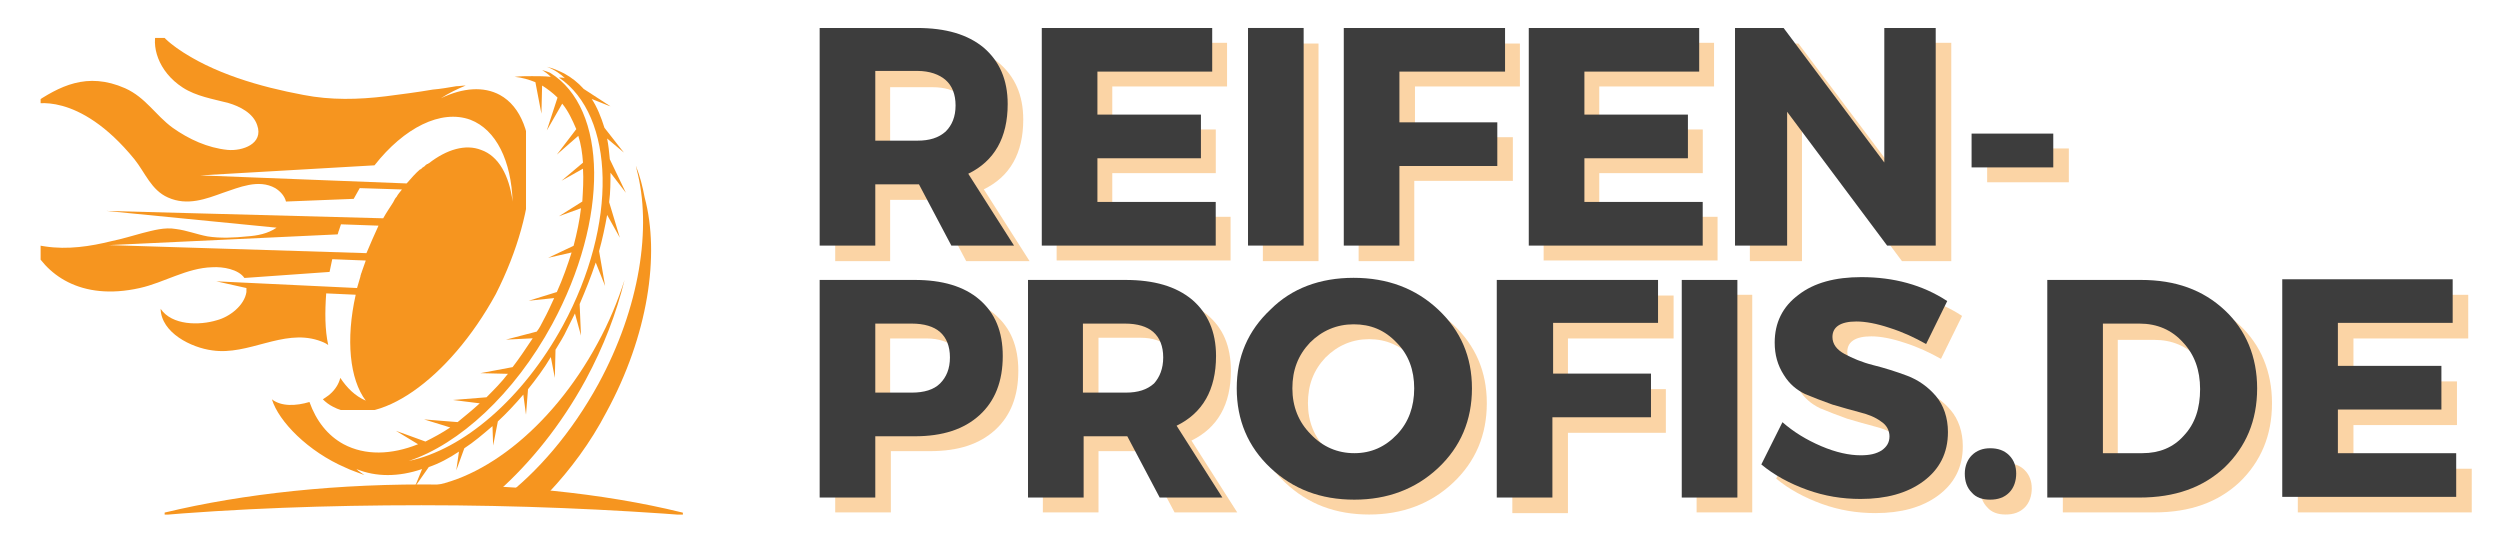 <?xml version="1.0" encoding="utf-8"?>
<!-- Generator: Adobe Illustrator 27.8.0, SVG Export Plug-In . SVG Version: 6.00 Build 0)  -->
<svg version="1.1" id="svg286" xmlns:svg="http://www.w3.org/2000/svg"
	 xmlns="http://www.w3.org/2000/svg" xmlns:xlink="http://www.w3.org/1999/xlink" x="0px" y="0px" viewBox="0 0 355 77.1"
	 style="enable-background:new 0 0 355 77.1;" xml:space="preserve">
<style type="text/css">
	.st0{fill:#F6951F;}
	.st1{clip-path:url(#SVGID_00000055695240696006858910000003496337289960600995_);}
	.st2{clip-path:url(#SVGID_00000059305309917876197370000005601822476772842686_);}
	.st3{fill:#F6951F;fill-opacity:0.4;}
	.st4{fill:#3D3D3D;}
</style>
<g id="g847" transform="translate(-51.918,-159.297)">
	<g id="g578" transform="matrix(0.952,0,0,0.952,2.66,9.795)">
		<path id="path16" class="st0" d="M120.2,224.4l-0.4,2.8l1.2-3.3c1.4-0.9,2.8-2.1,4.2-3.3l0.1,2.9l0.7-3.6c1.3-1.2,2.6-2.6,3.8-4
			l0.4,3l0.3-3.8c1.2-1.5,2.4-3.1,3.4-4.8l0.6,3.1l0.1-4.2c0.6-1,1.2-1.9,1.7-3c0.4-0.8,0.8-1.6,1.2-2.4l0.9,3.3l-0.2-4.7
			c0.9-2.1,1.7-4.1,2.4-6.2l1.4,3.5l-0.9-5.2c0.5-1.8,0.9-3.7,1.2-5.4l1.9,3.4l-1.6-5.3c0.2-1.5,0.2-3,0.2-4.4l2.3,3l-2.4-5
			c-0.1-1.1-0.2-2.1-0.4-3.1l2.5,2.1l-2.9-3.7c-0.5-1.6-1.1-3.1-1.9-4.3l2.5,1c0,0,0,0,0,0s0,0,0,0l0.3,0.1l-4-2.6
			c-0.8-0.9-1.8-1.7-2.9-2.3c-0.8-0.4-1.7-0.8-2.6-1c1.1,0.4,2.1,1.1,2.7,1.7c-0.3-0.1-0.6-0.1-0.9-0.1c8.4,5.7,8.8,21.9,0.6,37
			c-6,11-14.9,18.5-23,20.2c7.5-2.5,15.7-9.9,21.4-20.4c8.5-15.7,8.3-32.2-0.3-37.5c-0.7-0.3-1.2-0.4-1.2-0.4c0.5,0.3,0.9,0.6,1.3,1
			c-0.9-0.1-1.9-0.1-2.8-0.1c-0.9,0-1.7,0-2.6,0.1c1.1,0.1,2.1,0.4,3.1,0.8l0.9,4.7l0.1-4.2c0.8,0.5,1.6,1.1,2.3,1.8l-1.6,4.9l2.3-4
			c0.9,1.1,1.5,2.4,2.1,3.8l-2.9,3.8l3.2-2.8c0.4,1.2,0.6,2.6,0.7,4l-3.2,2.7l3.2-1.8c0.1,1.6,0,3.2-0.1,4.9l-3.5,2.2l3.3-1.2
			c-0.2,1.8-0.6,3.7-1.1,5.6l-3.8,1.8l3.5-0.8c-0.6,1.9-1.3,3.9-2.2,5.9l-4.2,1.3l3.8-0.4c-0.5,1.1-1,2.2-1.6,3.3
			c-0.3,0.6-0.6,1.2-1,1.7l-4.6,1.2l4-0.2c-1,1.5-2,3-3,4.3l-4.8,0.9l4.1,0.1c-1,1.3-2.1,2.4-3.2,3.5l-5,0.4l4,0.5
			c-1.1,1-2.2,1.9-3.3,2.8l-5-0.4l3.9,1.2c-1.2,0.8-2.5,1.5-3.7,2.1l-4.4-1.6l3.3,2c-4,1.6-7.9,1.7-11.1,0c-2.4-1.3-4.1-3.5-5.1-6.3
			c-2,0.6-4.2,0.7-5.6-0.4c1,3.3,5.4,7.8,11,10.2c0.8,0.4,1.8,0.7,2.8,1.1c-0.4-0.3-0.8-0.5-1.2-0.9c2.9,1.2,6.3,1.2,9.8,0l-1.1,2.7
			c0,0,0,0,0,0l2.1-3C117.2,226.2,118.7,225.4,120.2,224.4"/>
		<g>
			<defs>
				<rect id="SVGID_1_" x="57.8" y="162.7" width="72.4" height="55.5"/>
			</defs>
			<clipPath id="SVGID_00000112626508723696876250000017325848988952765370_">
				<use xlink:href="#SVGID_1_"  style="overflow:visible;"/>
			</clipPath>
			<g id="g20" style="clip-path:url(#SVGID_00000112626508723696876250000017325848988952765370_);">
				<path id="path18" class="st0" d="M123.5,179.4c-2.3-0.9-5.1-0.1-7.8,2c-0.1,0-0.1,0.1-0.2,0.1c-0.1,0-0.1,0.1-0.2,0.1
					c-0.1,0.1-0.2,0.2-0.3,0.3c-0.1,0-0.1,0.1-0.2,0.1c-0.1,0.1-0.1,0.1-0.2,0.2c-0.1,0.1-0.1,0.1-0.2,0.1c-0.7,0.6-1.3,1.3-2,2.1
					l-30.8-1.2l26-1.5c4.4-5.6,9.9-8.4,14.3-6.8c3.9,1.5,6.1,6.2,6.3,12.2C127.7,183.2,126.1,180.3,123.5,179.4L123.5,179.4z
					 M107.3,192.7c-0.3,0.7-0.6,1.4-0.9,2.1L68,193.6l34.1-1.6c0.1-0.2,0.1-0.4,0.2-0.6c0.1-0.3,0.2-0.6,0.3-0.9l5.6,0.2
					C107.9,191.4,107.6,192,107.3,192.7L107.3,192.7z M126.3,171.2c-2.4-1.3-5.5-1.1-8.8,0.5c1.2-0.8,2.5-1.4,3.7-1.9
					c-0.5,0-0.9,0.1-1.4,0.1c-1.2,0.2-2.3,0.4-3.5,0.5c-2.3,0.4-4.7,0.7-7,1c-4.1,0.5-8.2,0.6-12.3-0.2c-6.4-1.2-13.5-3.2-18.9-7
					c-1.1-0.8-2.2-1.7-2.9-2.9c-1,2.5,0.1,6.4,3.8,8.8c2,1.3,4.5,1.7,6.8,2.3c1.7,0.5,3.7,1.5,4.3,3.3c1,2.8-2.2,3.9-4.4,3.7
					c-3-0.3-5.8-1.6-8.2-3.3c-2.6-1.9-4-4.5-7.1-5.9c-5.7-2.5-9.8-0.3-13.8,2.4c0,0,6.8-2.1,15.2,8.2c1.6,2,2.5,4.6,5,5.7
					c2.9,1.3,5.7,0.2,8.2-0.7c2.4-0.8,5.3-2.1,7.8-0.7c0.8,0.5,1.4,1.2,1.6,2l10.1-0.4c0.3-0.5,0.6-1.1,0.9-1.6l6.3,0.2
					c-0.3,0.4-0.6,0.7-0.8,1.1c-0.2,0.2-0.3,0.4-0.4,0.6c0,0.1-0.1,0.1-0.1,0.2c-0.5,0.8-1,1.5-1.5,2.4l-41.3-1.1l25.4,2.5
					c-1.3,0.9-2.9,1.2-4.4,1.3c-1.9,0.2-4,0.3-5.9,0c-1.6-0.3-3.1-0.9-4.7-1.1c-1.7-0.3-3.4,0.2-5,0.6c-1.5,0.4-3.1,0.9-4.6,1.2
					c-3.2,0.8-6.6,1.3-9.9,0.8c-0.8-0.1-1.5-0.3-2.2-0.5c2.1,4.6,7.4,8.7,16.3,6.7c3.6-0.8,7-3,10.8-3.1c1.6-0.1,3.9,0.3,4.8,1.6
					l12.7-0.9c0.1-0.6,0.3-1.3,0.4-1.9l5,0.2c-0.2,0.6-0.4,1.1-0.6,1.7c0,0.1-0.1,0.2-0.1,0.3c0,0.1-0.1,0.2-0.1,0.4
					c-0.2,0.6-0.3,1.1-0.5,1.7l-21-1l4.5,1c0,0.2,0,0.4,0,0.6c-0.3,2-2.5,3.7-4.4,4.2c-2.6,0.8-6.7,0.8-8.4-1.7
					c0.1,3.6,4.6,5.8,7.7,6.2c5.4,0.8,10.5-3.2,15.8-1.5c0.6,0.2,1.1,0.4,1.5,0.7c-0.5-2.3-0.5-4.9-0.3-7.7l4.4,0.2
					c-1.5,6.7-0.9,12.6,1.5,15.8c-1.6-0.7-2.8-1.9-3.8-3.4c-0.2,0.9-0.8,1.8-1.5,2.4c-0.3,0.3-0.7,0.5-1.1,0.8
					c0.4,0.4,0.9,0.8,1.5,1.1c6.5,3.5,17.3-4,24.3-16.8C132.3,187.9,132.7,174.7,126.3,171.2"/>
			</g>
		</g>
		<path id="path22" class="st0" d="M139.1,213.7c2.7-5,4.6-10,5.8-14.9c-1,3.1-2.3,6.3-4,9.4c-7,13-18,21.3-27.2,21.6
			c3.6,0.6,7.7,0.8,12.4,0.5C130.8,226.1,135.4,220.5,139.1,213.7"/>
		<path id="path24" class="st0" d="M146.6,181.8c0,0.2,0.1,0.3,0.1,0.5c2.3,8.6,0.5,20.6-5.7,32c-4,7.3-9.1,13.2-14.4,17.2
			c2.2-0.2,4.5-0.5,7-1c3.2-3.4,6.2-7.4,8.6-12c6.2-11.4,8-23.4,5.7-32C147.6,184.9,147.2,183.3,146.6,181.8"/>
		<g>
			<defs>
				<rect id="SVGID_00000024688712048633268200000006083369721396366466_" x="76.3" y="229.2" width="77.3" height="4.6"/>
			</defs>
			<clipPath id="SVGID_00000106110917724925041780000015629428530573544364_">
				<use xlink:href="#SVGID_00000024688712048633268200000006083369721396366466_"  style="overflow:visible;"/>
			</clipPath>
			<g id="g28" style="clip-path:url(#SVGID_00000106110917724925041780000015629428530573544364_);">
				<path id="path26" class="st0" d="M114.6,232.4c14.4,0,28.2,0.6,40.9,1.6c-11.2-3-25.3-4.7-40.7-4.7c-15.3,0-29.4,1.8-40.5,4.7
					C86.9,232.9,100.5,232.4,114.6,232.4"/>
			</g>
		</g>
	</g>
	<g id="g708" transform="translate(0,-2.031)">
		<g id="g36">
			<g id="g34" transform="translate(138.519,189.11)">
				<g id="g32">
					<path id="path30" class="st3" d="M50.6,9.3L46,0.6h-6.2v8.7H32v-30.9h13.8c4.1,0,7.2,0.9,9.5,2.8c2.2,1.9,3.4,4.5,3.4,8
						c0,4.8-1.9,8.1-5.6,9.9l6.5,10.2H50.6z M39.8-5.6h6c1.7,0,3-0.4,4-1.3c0.9-0.9,1.4-2.1,1.4-3.7c0-1.6-0.5-2.8-1.4-3.6
						c-0.9-0.8-2.3-1.2-4-1.2h-6V-5.6z"/>
				</g>
			</g>
		</g>
		<g id="g44">
			<g id="g42" transform="translate(162.161,189.11)">
				<g id="g40">
					<path id="path38" class="st3" d="M64-15.5H47.7v6.1h14.7v6.2H47.7v6.2h16.8v6.2H39.8v-30.9H64V-15.5z"/>
				</g>
			</g>
		</g>
		<g id="g52">
			<g id="g50" transform="translate(184.146,189.11)">
				<g id="g48">
					<path id="path46" class="st3" d="M55,9.3h-7.9v-30.9H55V9.3z"/>
				</g>
			</g>
		</g>
		<g id="g60">
			<g id="g58" transform="translate(194.345,189.11)">
				<g id="g56">
					<path id="path54" class="st3" d="M73.5-15.5h-15v7.2h13.9v6.2H58.4V9.3h-7.9v-30.9h22.9V-15.5z"/>
				</g>
			</g>
		</g>
		<g id="g68">
			<g id="g66" transform="translate(214.013,189.11)">
				<g id="g64">
					<path id="path62" class="st3" d="M81.3-15.5H65v6.1h14.7v6.2H65v6.2h16.8v6.2H57.1v-30.9h24.2V-15.5z"/>
				</g>
			</g>
		</g>
		<g id="g76">
			<g id="g74" transform="translate(235.999,189.11)">
				<g id="g72">
					<path id="path70" class="st3" d="M93,9.3H86l-14.2-19v19h-7.4v-30.9h6.9L85.6-2.6v-19.1H93V9.3z"/>
				</g>
			</g>
		</g>
		<g id="g84">
			<g id="g82" transform="translate(261.693,189.11)">
				<g id="g80">
					<path id="path78" class="st3" d="M84-1.9H72.4v-4.8H84V-1.9z"/>
				</g>
			</g>
		</g>
		<g id="g92">
			<g id="g90" transform="translate(136.909,187.5)">
				<g id="g88">
					<path id="path86" class="st4" d="M50.1,8.7L45.5,0h-6.2v8.7h-7.9v-30.9h13.8c4.1,0,7.2,0.9,9.5,2.8c2.2,1.9,3.4,4.5,3.4,8
						c0,4.8-1.9,8.1-5.6,9.9L59,8.7H50.1z M39.3-6.2h6c1.7,0,3-0.4,4-1.3c0.9-0.9,1.4-2.1,1.4-3.7c0-1.6-0.5-2.8-1.4-3.6
						c-0.9-0.8-2.3-1.3-4-1.3h-6V-6.2z"/>
				</g>
			</g>
		</g>
		<g id="g100">
			<g id="g98" transform="translate(160.551,187.5)">
				<g id="g96">
					<path id="path94" class="st4" d="M63.5-16H47.2v6.1h14.7v6.2H47.2v6.2H64v6.2H39.3v-30.9h24.2V-16z"/>
				</g>
			</g>
		</g>
		<g id="g108">
			<g id="g106" transform="translate(182.536,187.5)">
				<g id="g104">
					<path id="path102" class="st4" d="M54.5,8.7h-7.9v-30.9h7.9V8.7z"/>
				</g>
			</g>
		</g>
		<g id="g116">
			<g id="g114" transform="translate(192.735,187.5)">
				<g id="g112">
					<path id="path110" class="st4" d="M72.9-16h-15v7.2h13.9v6.2H57.9V8.7H50v-30.9h22.9V-16z"/>
				</g>
			</g>
		</g>
		<g id="g124">
			<g id="g122" transform="translate(212.403,187.5)">
				<g id="g120">
					<path id="path118" class="st4" d="M80.8-16H64.5v6.1h14.7v6.2H64.5v6.2h16.8v6.2H56.6v-30.9h24.2V-16z"/>
				</g>
			</g>
		</g>
		<g id="g132">
			<g id="g130" transform="translate(234.389,187.5)">
				<g id="g128">
					<path id="path126" class="st4" d="M92.4,8.7h-6.9l-14.2-19v19h-7.4v-30.9h6.9L85.1-3.1v-19.1h7.3V8.7z"/>
				</g>
			</g>
		</g>
		<g id="g140">
			<g id="g138" transform="translate(260.083,187.5)">
				<g id="g136">
					<path id="path134" class="st4" d="M83.5-2.4H71.8v-4.8h11.6V-2.4z"/>
				</g>
			</g>
		</g>
		<g id="g148">
			<g id="g146" transform="translate(138.519,215.889)">
				<g id="g144">
					<path id="path142" class="st3" d="M32-12.7h13.5c3.9,0,7,0.9,9.2,2.8c2.2,1.9,3.3,4.5,3.3,8c0,3.6-1.1,6.4-3.3,8.4
						c-2.2,2-5.2,3-9.2,3h-5.6v8.7H32V-12.7z M39.8-6.5v9.9H45c1.7,0,3.1-0.4,4-1.3c0.9-0.9,1.4-2.1,1.4-3.7c0-1.6-0.5-2.8-1.4-3.6
						c-0.9-0.8-2.3-1.3-4-1.3H39.8z"/>
				</g>
			</g>
		</g>
		<g id="g156">
			<g id="g154" transform="translate(160.704,215.889)">
				<g id="g152">
					<path id="path150" class="st3" d="M58,18.2l-4.6-8.7h-6.2v8.7h-7.9v-30.9h13.8c4.1,0,7.2,0.9,9.5,2.8C64.9-8,66-5.4,66-1.9
						c0,4.8-1.9,8.1-5.6,9.9l6.5,10.2H58z M47.2,3.3h6c1.7,0,3-0.4,4-1.3c0.9-0.9,1.4-2.1,1.4-3.7c0-1.6-0.5-2.8-1.4-3.6
						c-0.9-0.8-2.3-1.3-4-1.3h-6V3.3z"/>
				</g>
			</g>
		</g>
		<g id="g164">
			<g id="g162" transform="translate(184.345,215.889)">
				<g id="g160">
					<path id="path158" class="st3" d="M61.9-13c4.8,0,8.8,1.5,12,4.5c3.2,3,4.8,6.7,4.8,11.2c0,4.5-1.6,8.3-4.8,11.3
						c-3.2,3-7.2,4.5-11.9,4.5c-4.8,0-8.7-1.5-11.9-4.5c-3.2-3-4.8-6.8-4.8-11.3c0-4.5,1.6-8.2,4.8-11.2C53.2-11.5,57.1-13,61.9-13z
						 M62-6.4c-2.4,0-4.5,0.9-6.2,2.6c-1.7,1.8-2.5,3.9-2.5,6.5c0,2.6,0.9,4.8,2.6,6.5c1.7,1.8,3.8,2.7,6.2,2.7
						c2.4,0,4.4-0.9,6.1-2.7c1.7-1.8,2.5-4,2.5-6.5c0-2.6-0.8-4.8-2.5-6.5C66.4-5.5,64.4-6.4,62-6.4z"/>
				</g>
			</g>
		</g>
		<g id="g172">
			<g id="g170" transform="translate(210.669,215.889)">
				<g id="g168">
					<path id="path166" class="st3" d="M78.9-6.5h-15v7.2h13.9v6.2H63.9v11.4H56v-30.9h22.9V-6.5z"/>
				</g>
			</g>
		</g>
		<g id="g180">
			<g id="g178" transform="translate(230.337,215.889)">
				<g id="g176">
					<path id="path174" class="st3" d="M70.4,18.2h-7.9v-30.9h7.9V18.2z"/>
				</g>
			</g>
		</g>
		<g id="g188">
			<g id="g186" transform="translate(240.535,215.889)">
				<g id="g184">
					<path id="path182" class="st3" d="M77.8-13.1c4.6,0,8.7,1.1,12.2,3.4l-3,6.1c-1.6-0.9-3.3-1.7-5.2-2.3
						c-1.8-0.6-3.4-0.9-4.7-0.9c-2.3,0-3.4,0.8-3.4,2.2c0,1,0.6,1.8,1.7,2.4c1.1,0.6,2.5,1.1,4.1,1.5c1.6,0.4,3.2,0.9,4.8,1.5
						c1.6,0.6,3,1.6,4.1,2.9c1.1,1.3,1.7,3.1,1.7,5.1c0,3-1.2,5.3-3.5,7c-2.3,1.7-5.3,2.5-8.9,2.5c-2.6,0-5.1-0.4-7.6-1.3
						c-2.5-0.9-4.7-2.1-6.5-3.6l3-6c1.6,1.4,3.4,2.5,5.5,3.4c2.1,0.9,4,1.3,5.6,1.3c1.3,0,2.2-0.2,3-0.7c0.7-0.5,1.1-1.1,1.1-2
						c0-0.8-0.4-1.6-1.2-2.1c-0.8-0.6-1.8-1-3-1.3c-1.2-0.3-2.5-0.7-3.9-1.1c-1.4-0.5-2.7-1-3.9-1.5c-1.2-0.6-2.2-1.4-3-2.7
						c-0.8-1.2-1.2-2.7-1.2-4.4c0-2.8,1.1-5.1,3.4-6.8C71.1-12.2,74.1-13.1,77.8-13.1z"/>
				</g>
			</g>
		</g>
		<g id="g196">
			<g id="g194" transform="translate(261.528,215.889)">
				<g id="g192">
					<path id="path190" class="st3" d="M72.6,12.2c0.7-0.7,1.6-1,2.6-1c1.1,0,2,0.3,2.7,1c0.7,0.7,1,1.6,1,2.6s-0.3,2-1,2.7
						c-0.7,0.7-1.6,1-2.7,1c-1.1,0-2-0.3-2.6-1c-0.7-0.7-1-1.6-1-2.7S71.9,12.9,72.6,12.2z"/>
				</g>
			</g>
		</g>
		<g id="g204">
			<g id="g202" transform="translate(269.242,215.889)">
				<g id="g200">
					<path id="path198" class="st3" d="M75.5-12.7h13.3c4.9,0,8.8,1.4,11.9,4.3c3,2.8,4.6,6.6,4.6,11.1c0,4.6-1.6,8.3-4.6,11.2
						c-3.1,2.9-7.1,4.3-12.1,4.3h-13V-12.7z M83.4-6.4v18.4H89c2.4,0,4.4-0.8,5.9-2.5c1.6-1.7,2.3-3.9,2.3-6.6
						c0-2.7-0.8-4.9-2.4-6.6c-1.6-1.7-3.7-2.6-6.2-2.6H83.4z"/>
				</g>
			</g>
		</g>
		<g id="g212">
			<g id="g210" transform="translate(294.308,215.889)">
				<g id="g208">
					<path id="path206" class="st3" d="M108.1-6.5H91.8v6.1h14.7v6.2H91.8V12h16.8v6.2H83.9v-30.9h24.2V-6.5z"/>
				</g>
			</g>
		</g>
		<g id="g220">
			<g id="g218" transform="translate(136.909,214.279)">
				<g id="g216">
					<path id="path214" class="st4" d="M31.4-13.2h13.5c3.9,0,7,0.9,9.2,2.8c2.2,1.9,3.3,4.5,3.3,8c0,3.6-1.1,6.4-3.3,8.4
						c-2.2,2-5.2,3-9.2,3h-5.6v8.7h-7.9V-13.2z M39.3-7.1v9.9h5.2c1.7,0,3.1-0.4,4-1.3c0.9-0.9,1.4-2.1,1.4-3.7
						c0-1.6-0.5-2.8-1.4-3.6c-0.9-0.8-2.3-1.2-4-1.2H39.3z"/>
				</g>
			</g>
		</g>
		<g id="g228">
			<g id="g226" transform="translate(159.094,214.279)">
				<g id="g224">
					<path id="path222" class="st4" d="M57.5,17.7L52.9,9h-6.2v8.7h-7.9v-30.9h13.8c4.1,0,7.2,0.9,9.5,2.8c2.2,1.9,3.4,4.5,3.4,8
						c0,4.8-1.9,8.1-5.6,9.9l6.5,10.2H57.5z M46.7,2.8h6c1.7,0,3-0.4,4-1.3C57.5,0.6,58-0.6,58-2.2c0-1.6-0.5-2.8-1.4-3.6
						c-0.9-0.8-2.3-1.2-4-1.2h-6V2.8z"/>
				</g>
			</g>
		</g>
		<g id="g236">
			<g id="g234" transform="translate(182.735,214.279)">
				<g id="g232">
					<path id="path230" class="st4" d="M61.4-13.5c4.8,0,8.8,1.5,12,4.5c3.2,3,4.8,6.7,4.8,11.2c0,4.5-1.6,8.3-4.8,11.3
						c-3.2,3-7.2,4.5-11.9,4.5c-4.8,0-8.7-1.5-11.9-4.5c-3.2-3-4.8-6.8-4.8-11.3c0-4.5,1.6-8.2,4.8-11.2
						C52.6-12,56.6-13.5,61.4-13.5z M61.4-6.9c-2.4,0-4.5,0.9-6.2,2.6c-1.7,1.8-2.5,3.9-2.5,6.5c0,2.6,0.9,4.8,2.6,6.5
						c1.7,1.8,3.8,2.7,6.2,2.7c2.4,0,4.4-0.9,6.1-2.7C69.2,7,70,4.8,70,2.2c0-2.6-0.8-4.8-2.5-6.5C65.8-6.1,63.8-6.9,61.4-6.9z"/>
				</g>
			</g>
		</g>
		<g id="g244">
			<g id="g242" transform="translate(209.059,214.279)">
				<g id="g240">
					<path id="path238" class="st4" d="M78.4-7.1h-15v7.2h13.9v6.2H63.3v11.4h-7.9v-30.9h22.9V-7.1z"/>
				</g>
			</g>
		</g>
		<g id="g252">
			<g id="g250" transform="translate(228.727,214.279)">
				<g id="g248">
					<path id="path246" class="st4" d="M69.9,17.7H62v-30.9h7.9V17.7z"/>
				</g>
			</g>
		</g>
		<g id="g260">
			<g id="g258" transform="translate(238.925,214.279)">
				<g id="g256">
					<path id="path254" class="st4" d="M77.3-13.6c4.6,0,8.7,1.1,12.2,3.4l-3,6.1c-1.6-0.9-3.3-1.7-5.2-2.3
						c-1.8-0.6-3.4-0.9-4.7-0.9c-2.3,0-3.4,0.8-3.4,2.2c0,1,0.6,1.8,1.7,2.4C76-2.1,77.4-1.5,79-1.1c1.6,0.4,3.2,0.9,4.8,1.5
						c1.6,0.6,3,1.6,4.1,2.9c1.1,1.3,1.7,3.1,1.7,5.1c0,3-1.2,5.3-3.5,7c-2.3,1.7-5.3,2.5-8.9,2.5c-2.6,0-5.1-0.4-7.6-1.3
						c-2.5-0.9-4.7-2.1-6.5-3.6l3-6c1.6,1.4,3.4,2.5,5.5,3.4c2.1,0.9,4,1.3,5.6,1.3c1.3,0,2.2-0.2,3-0.7c0.7-0.5,1.1-1.1,1.1-2
						c0-0.8-0.4-1.6-1.2-2.1c-0.8-0.6-1.8-1-3-1.3c-1.2-0.3-2.5-0.7-3.9-1.1c-1.4-0.5-2.7-1-3.9-1.5c-1.2-0.6-2.2-1.4-3-2.7
						C65.4-1.1,65-2.6,65-4.3c0-2.8,1.1-5.1,3.4-6.8C70.6-12.8,73.6-13.6,77.3-13.6z"/>
				</g>
			</g>
		</g>
		<g id="g268">
			<g id="g266" transform="translate(259.918,214.279)">
				<g id="g264">
					<path id="path262" class="st4" d="M72,11.7c0.7-0.7,1.6-1,2.6-1c1.1,0,2,0.3,2.7,1c0.7,0.7,1,1.6,1,2.6s-0.3,2-1,2.7
						c-0.7,0.7-1.6,1-2.7,1c-1.1,0-2-0.3-2.6-1c-0.7-0.7-1-1.6-1-2.7S71.4,12.3,72,11.7z"/>
				</g>
			</g>
		</g>
		<g id="g276">
			<g id="g274" transform="translate(267.632,214.279)">
				<g id="g272">
					<path id="path270" class="st4" d="M75-13.2h13.3c4.9,0,8.8,1.4,11.9,4.3c3,2.8,4.6,6.6,4.6,11.1c0,4.6-1.6,8.3-4.6,11.2
						c-3.1,2.9-7.1,4.3-12.1,4.3H75V-13.2z M82.9-7v18.4h5.6c2.4,0,4.4-0.8,5.9-2.5c1.6-1.7,2.3-3.9,2.3-6.6c0-2.7-0.8-4.9-2.4-6.6
						C92.7-6.1,90.6-7,88.1-7H82.9z"/>
				</g>
			</g>
		</g>
		<g id="g284">
			<g id="g282" transform="translate(292.698,214.279)">
				<g id="g280">
					<path id="path278" class="st4" d="M107.6-7.1H91.2v6.1h14.7v6.2H91.2v6.2H108v6.2H83.3v-30.9h24.2V-7.1z"/>
				</g>
			</g>
		</g>
	</g>
</g>
</svg>
